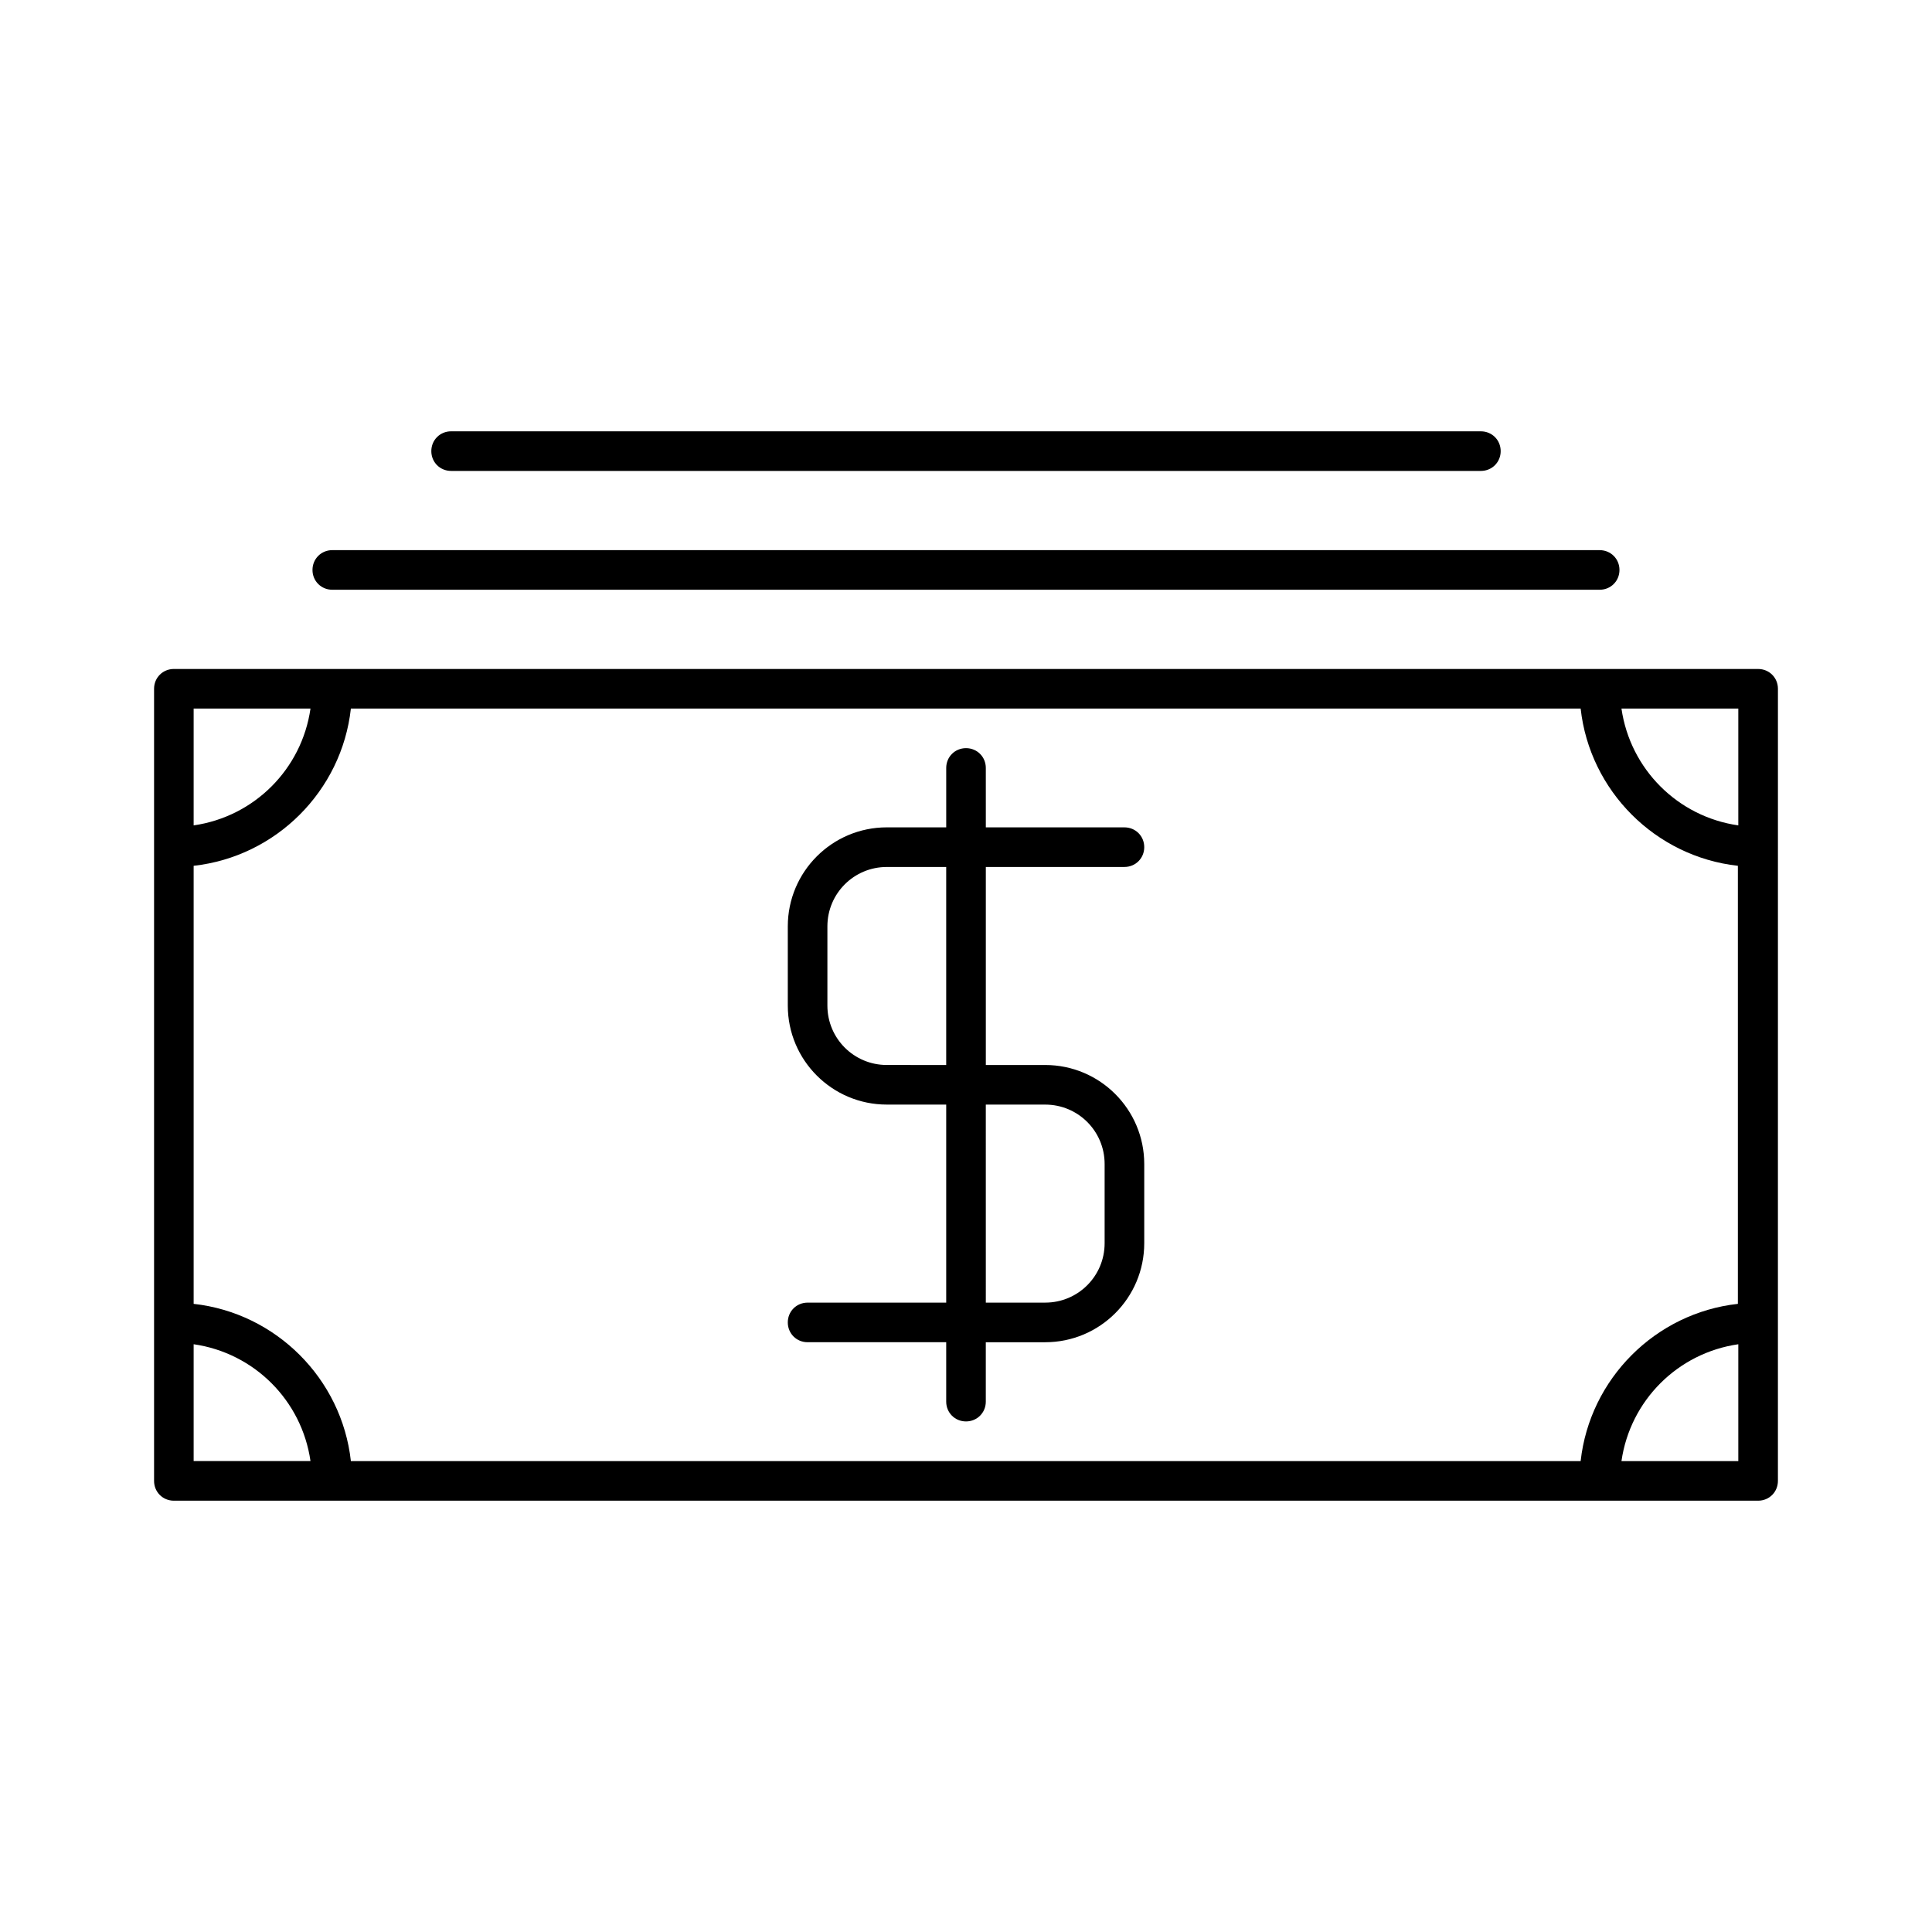 <?xml version="1.0" encoding="UTF-8"?>
<!-- Uploaded to: SVG Repo, www.svgrepo.com, Generator: SVG Repo Mixer Tools -->
<svg fill="#000000" width="800px" height="800px" version="1.1" viewBox="144 144 512 512" xmlns="http://www.w3.org/2000/svg">
 <g>
  <path d="m358.02 489.21c-2.938 0-5.246 2.309-5.246 5.246s2.309 5.246 5.246 5.246h36.734v15.746c0 2.938 2.309 5.246 5.246 5.246s5.246-2.309 5.246-5.246v-15.742h15.75c14.484 0 26.238-11.754 26.238-26.238v-20.992c0-14.484-11.754-26.238-26.238-26.238h-15.742v-52.48l36.734-0.004c2.938 0 5.246-2.309 5.246-5.246s-2.309-5.246-5.246-5.246h-36.734l-0.004-15.746c0-2.938-2.309-5.246-5.246-5.246s-5.246 2.309-5.246 5.246v15.742h-15.746c-14.484 0-26.238 11.754-26.238 26.238v20.992c0 14.484 11.754 26.238 26.238 26.238h15.742v52.48zm47.23-52.48h15.746c8.711 0 15.742 7.031 15.742 15.742v20.992c0 8.711-7.031 15.742-15.742 15.742h-15.742zm-26.238-10.496c-8.711 0-15.742-7.031-15.742-15.742v-20.992c0-8.711 7.031-15.742 15.742-15.742h15.742v52.48z"/>
  <path d="m232.06 300.29h335.87c2.938 0 5.246-2.309 5.246-5.246s-2.309-5.246-5.246-5.246l-335.87-0.004c-2.938 0-5.246 2.309-5.246 5.246-0.004 2.941 2.309 5.25 5.246 5.25z"/>
  <path d="m263.55 268.8h272.9c2.938 0 5.246-2.309 5.246-5.246s-2.309-5.246-5.246-5.246l-272.9-0.004c-2.938 0-5.246 2.309-5.246 5.246-0.004 2.941 2.305 5.25 5.246 5.25z"/>
  <path d="m190.08 541.7h419.84c2.938 0 5.246-2.309 5.246-5.246v-41.984l0.004-125.95v-41.984c0-2.938-2.309-5.246-5.246-5.246h-41.984l-335.88-0.004h-41.984c-2.938 0-5.246 2.309-5.246 5.246v209.92c-0.004 2.941 2.309 5.25 5.246 5.25zm414.59-10.496h-30.965c2.309-16.059 14.906-28.652 30.965-30.965zm0-199.43v30.965c-16.059-2.309-28.652-14.906-30.965-30.965zm-409.35 0h30.965c-2.309 16.059-14.906 28.652-30.965 30.965zm0 41.672c21.832-2.414 39.254-19.836 41.668-41.668h325.9c2.414 21.832 19.836 39.254 41.668 41.668v116.09c-21.832 2.414-39.254 19.836-41.668 41.668h-325.9c-2.414-21.832-19.836-39.254-41.668-41.668zm0 126.79c16.059 2.309 28.652 14.906 30.965 30.965h-30.965z"/>
 </g>
</svg>